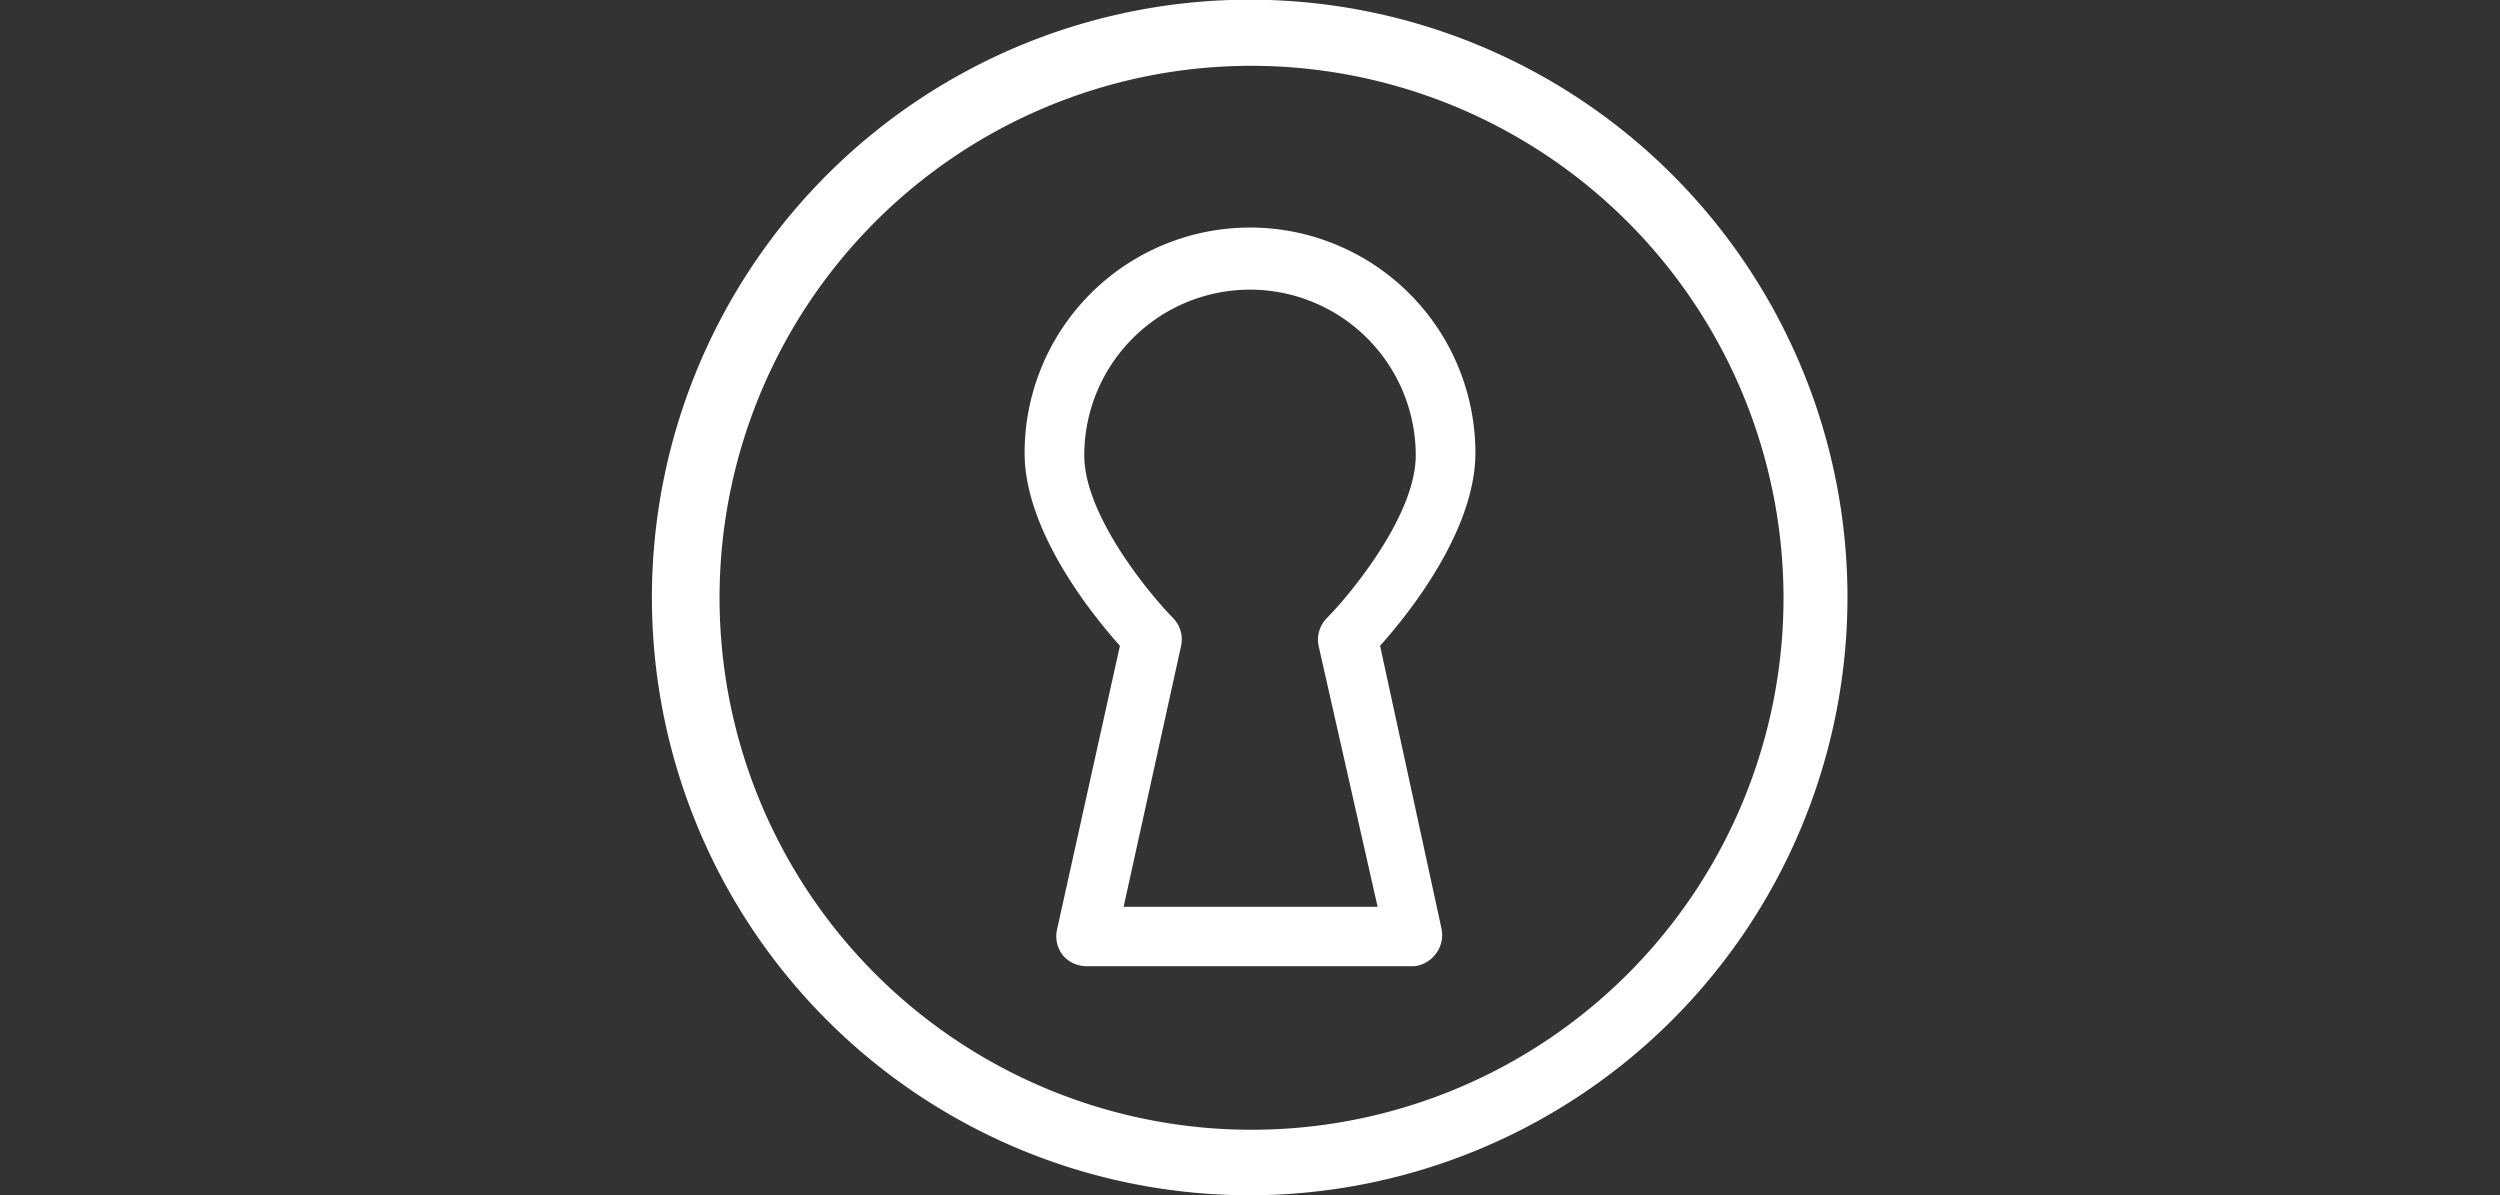 <svg id="Web_OK" data-name="Web OK" xmlns="http://www.w3.org/2000/svg" viewBox="0 0 81.3 38.87"><rect x="0" y="0" width="81.3" height="38.87" fill="#333333" stroke="none"/><defs><style>.cls-1{fill:#fff;}</style></defs><path class="cls-1" d="M40.65,38.87A19.44,19.44,0,1,1,60.08,19.43,19.46,19.46,0,0,1,40.65,38.87Zm0-36.73A17.3,17.3,0,1,0,58,19.43,17.32,17.32,0,0,0,40.65,2.14Z"/><path class="cls-1" d="M46,31.42H35.31a1,1,0,0,1-.75-.36,1,1,0,0,1-.19-.81L36.42,21c-.9-1-3.1-3.73-3.1-6.27a7.33,7.33,0,0,1,14.66,0c0,2.54-2.2,5.27-3.1,6.27l2,9.21a1,1,0,0,1-.19.81A1,1,0,0,1,46,31.42Zm-9.46-1.93h8.26L42.88,21a1,1,0,0,1,.26-.89c.81-.82,2.9-3.37,2.9-5.3a5.39,5.39,0,1,0-10.78,0c0,1.93,2.09,4.48,2.9,5.3a1,1,0,0,1,.25.89Z"/></svg>